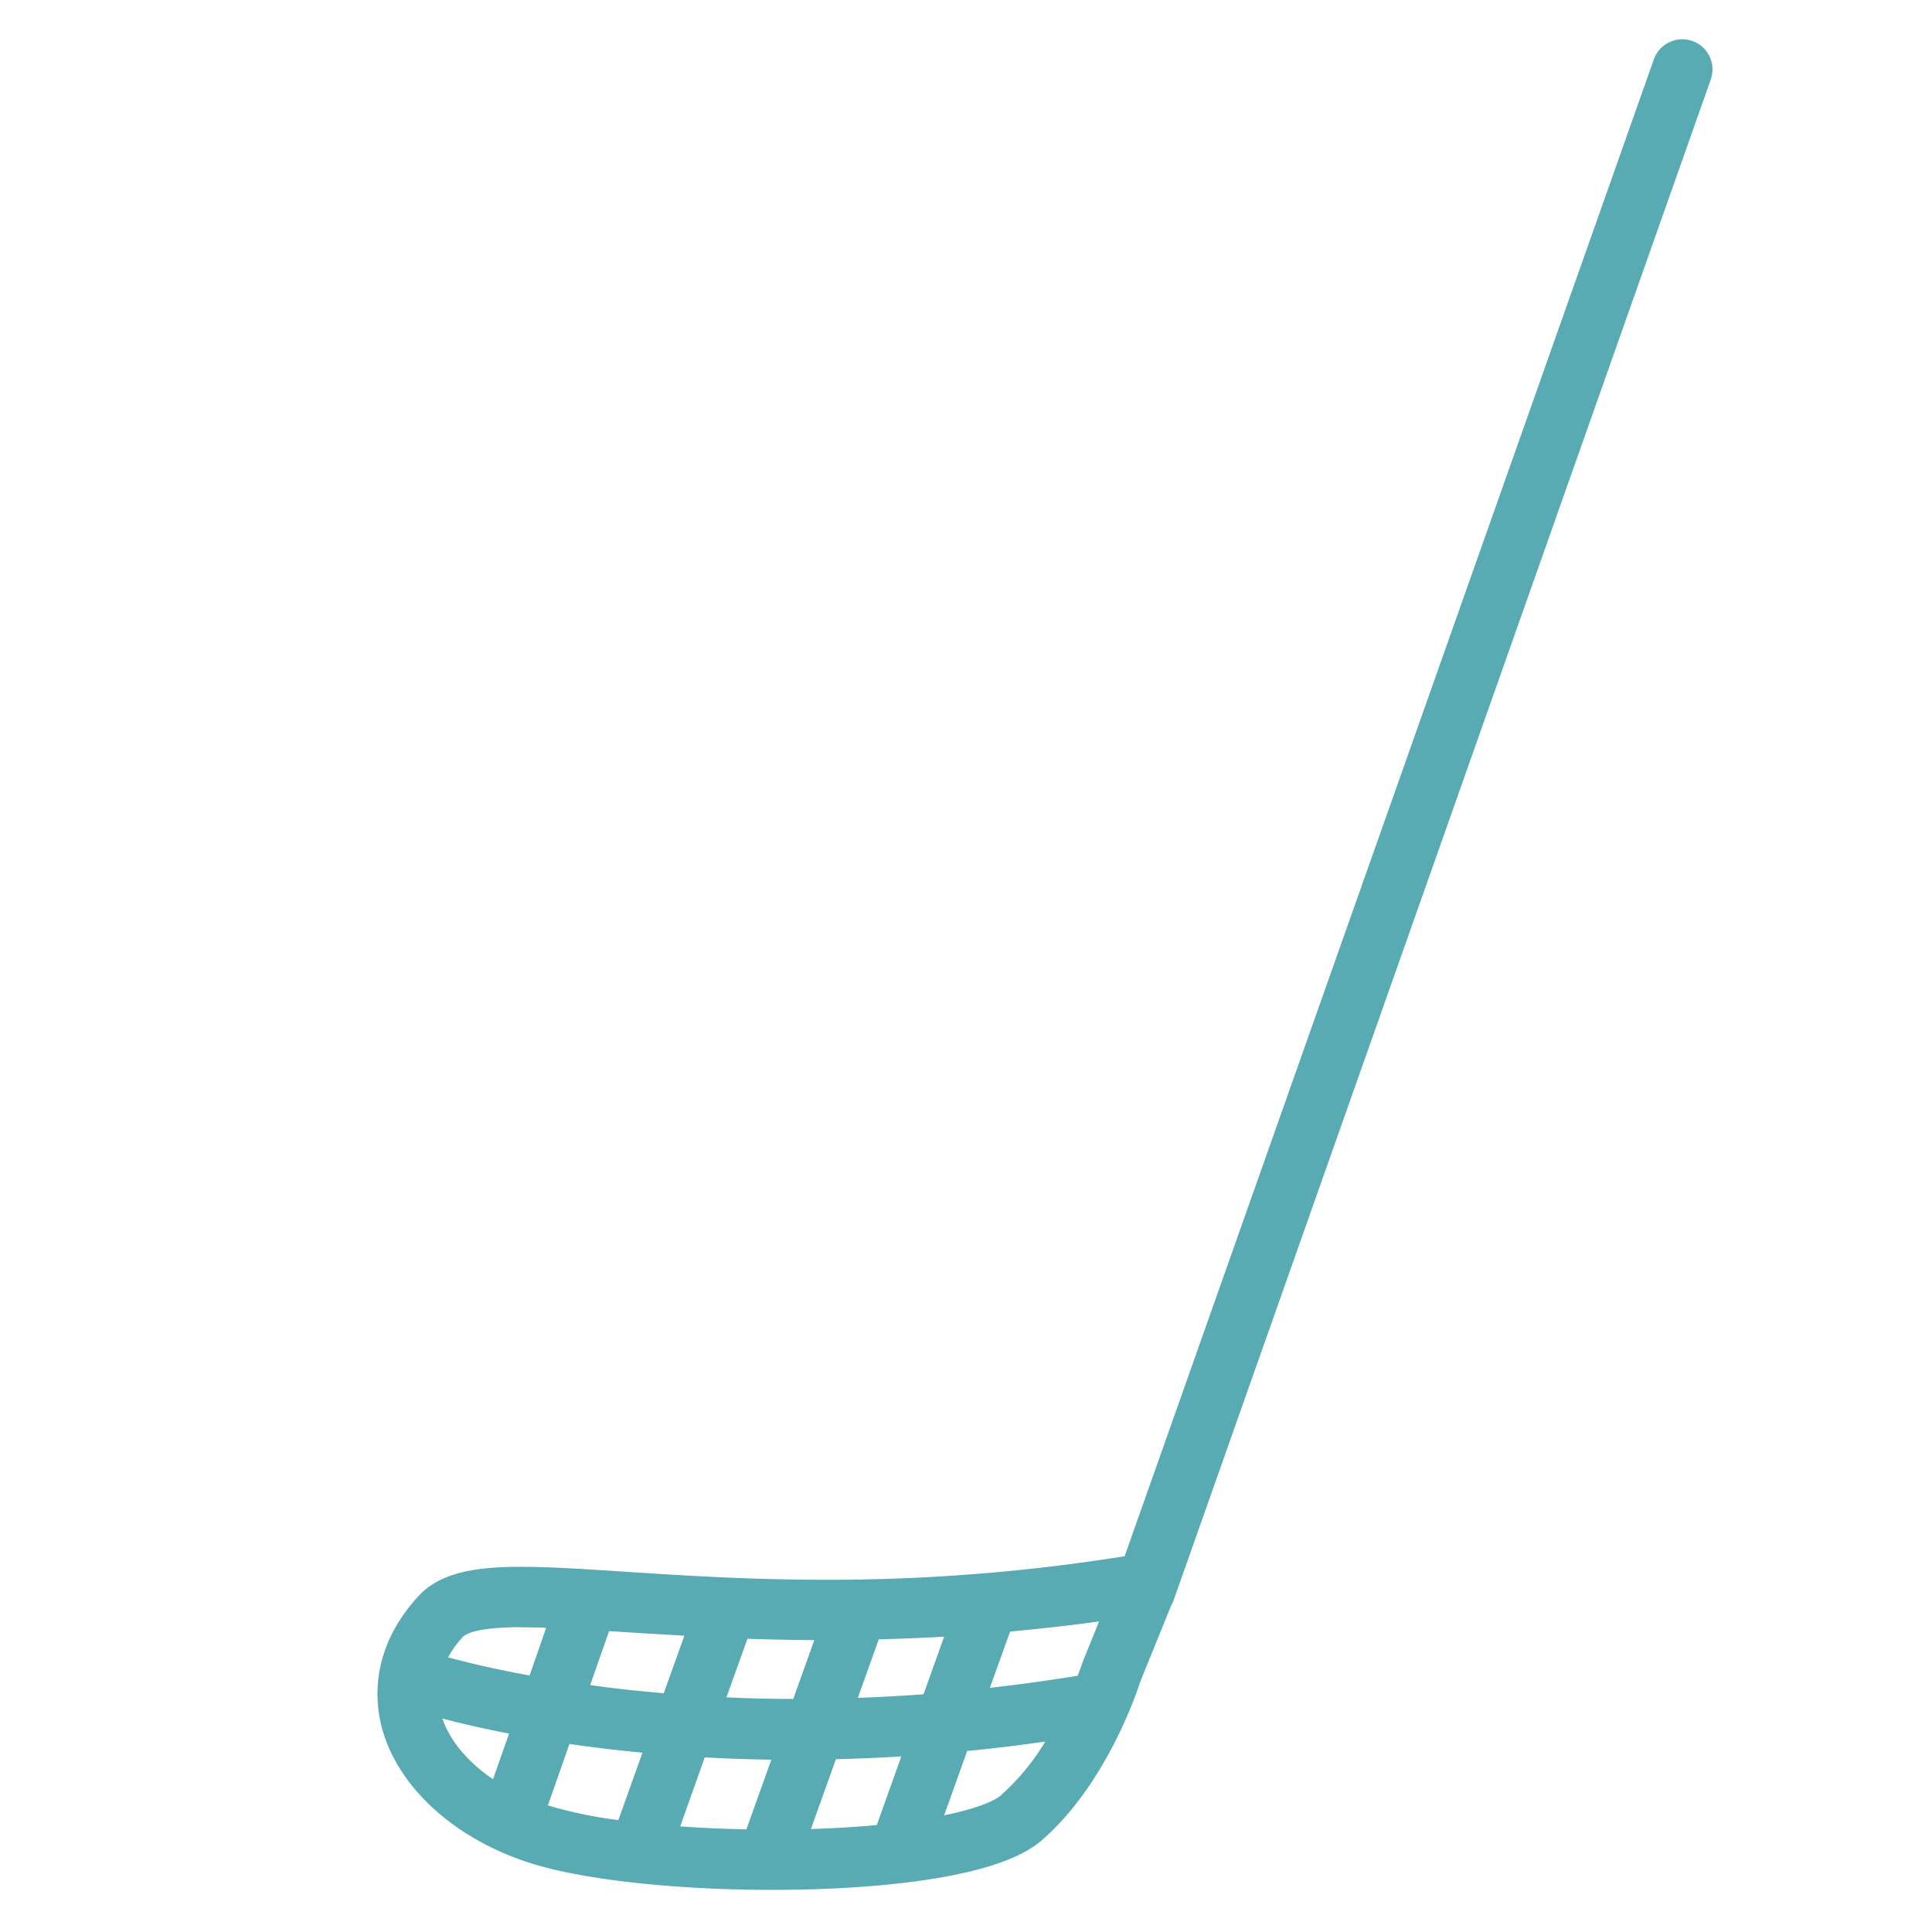 <svg id="Layer_1" data-name="Layer 1" xmlns="http://www.w3.org/2000/svg" viewBox="0 0 394 394"><defs><style>.cls-1{fill:#58abb2;}</style></defs><path class="cls-1" d="M345.13,8.36a6.16,6.16,0,0,0-7.86,3.76h0L229.35,317.37a383.33,383.33,0,0,1-60.8,4.8c-15.88,0-29.82-.91-41-1.64-8.17-.53-15.23-1-21.1-1-8.07,0-16.21.71-21,5.86-7.34,7.84-10,17.33-7.63,26.73,3.11,12.09,14.58,22.71,30,27.72,10.54,3.44,29.58,5.57,49.7,5.57,13,0,44.38-1,54.86-10.05,13.68-11.8,20-31.89,20.09-32.24l6.44-15.88a4.83,4.83,0,0,0,.32-.59L348.88,16.21a6.16,6.16,0,0,0-3.75-7.86ZM220.77,339s-.34,1.09-1,2.74c-6.14,1-12.08,1.81-17.91,2.47L206,332.73c6.07-.57,12.11-1.22,18.14-2.07Zm-55.4,34,5.1-14.24q6.47-.15,13.34-.57l-5,14c-4,.37-8.49.65-13.42.81Zm-26.65-.54,5-14.07c4.33.24,8.87.39,13.58.47l-5.09,14.21c-4.64-.1-9.18-.3-13.53-.61Zm-27-4.24,4.41-12.57c4.55.67,9.54,1.27,14.89,1.78l-4.92,13.75a90.25,90.25,0,0,1-14.38-3Zm54.35-33.75-4.3,12q-7.1,0-13.62-.33l4.28-11.94C156.79,334.34,161.32,334.45,166.07,334.47Zm8.87,11.78,4.27-11.93q6.71-.17,13.33-.55l-4.2,11.75q-6.89.5-13.4.73ZM139.56,333.6l-4.2,11.71c-5.42-.47-10.41-1-15-1.67l3.85-11,2.54.16c3.91.25,8.27.52,12.82.77Zm-33.13-1.73c1.54,0,3.21,0,4.95.1L108,341.69c-7.43-1.36-13-2.72-16.63-3.7a21.5,21.5,0,0,1,3-4.15c.55-.6,2.83-2,12-2ZM90.2,350.46c3.46.91,8,2,13.62,3.07l-3.27,9.31C95.44,359.39,91.81,355.08,90.2,350.46Zm114,15.61c-1.67,1.43-5.7,2.91-11.66,4.14l4.7-13.12q7.77-.76,15.93-1.93a47,47,0,0,1-9,10.91Z"/></svg>